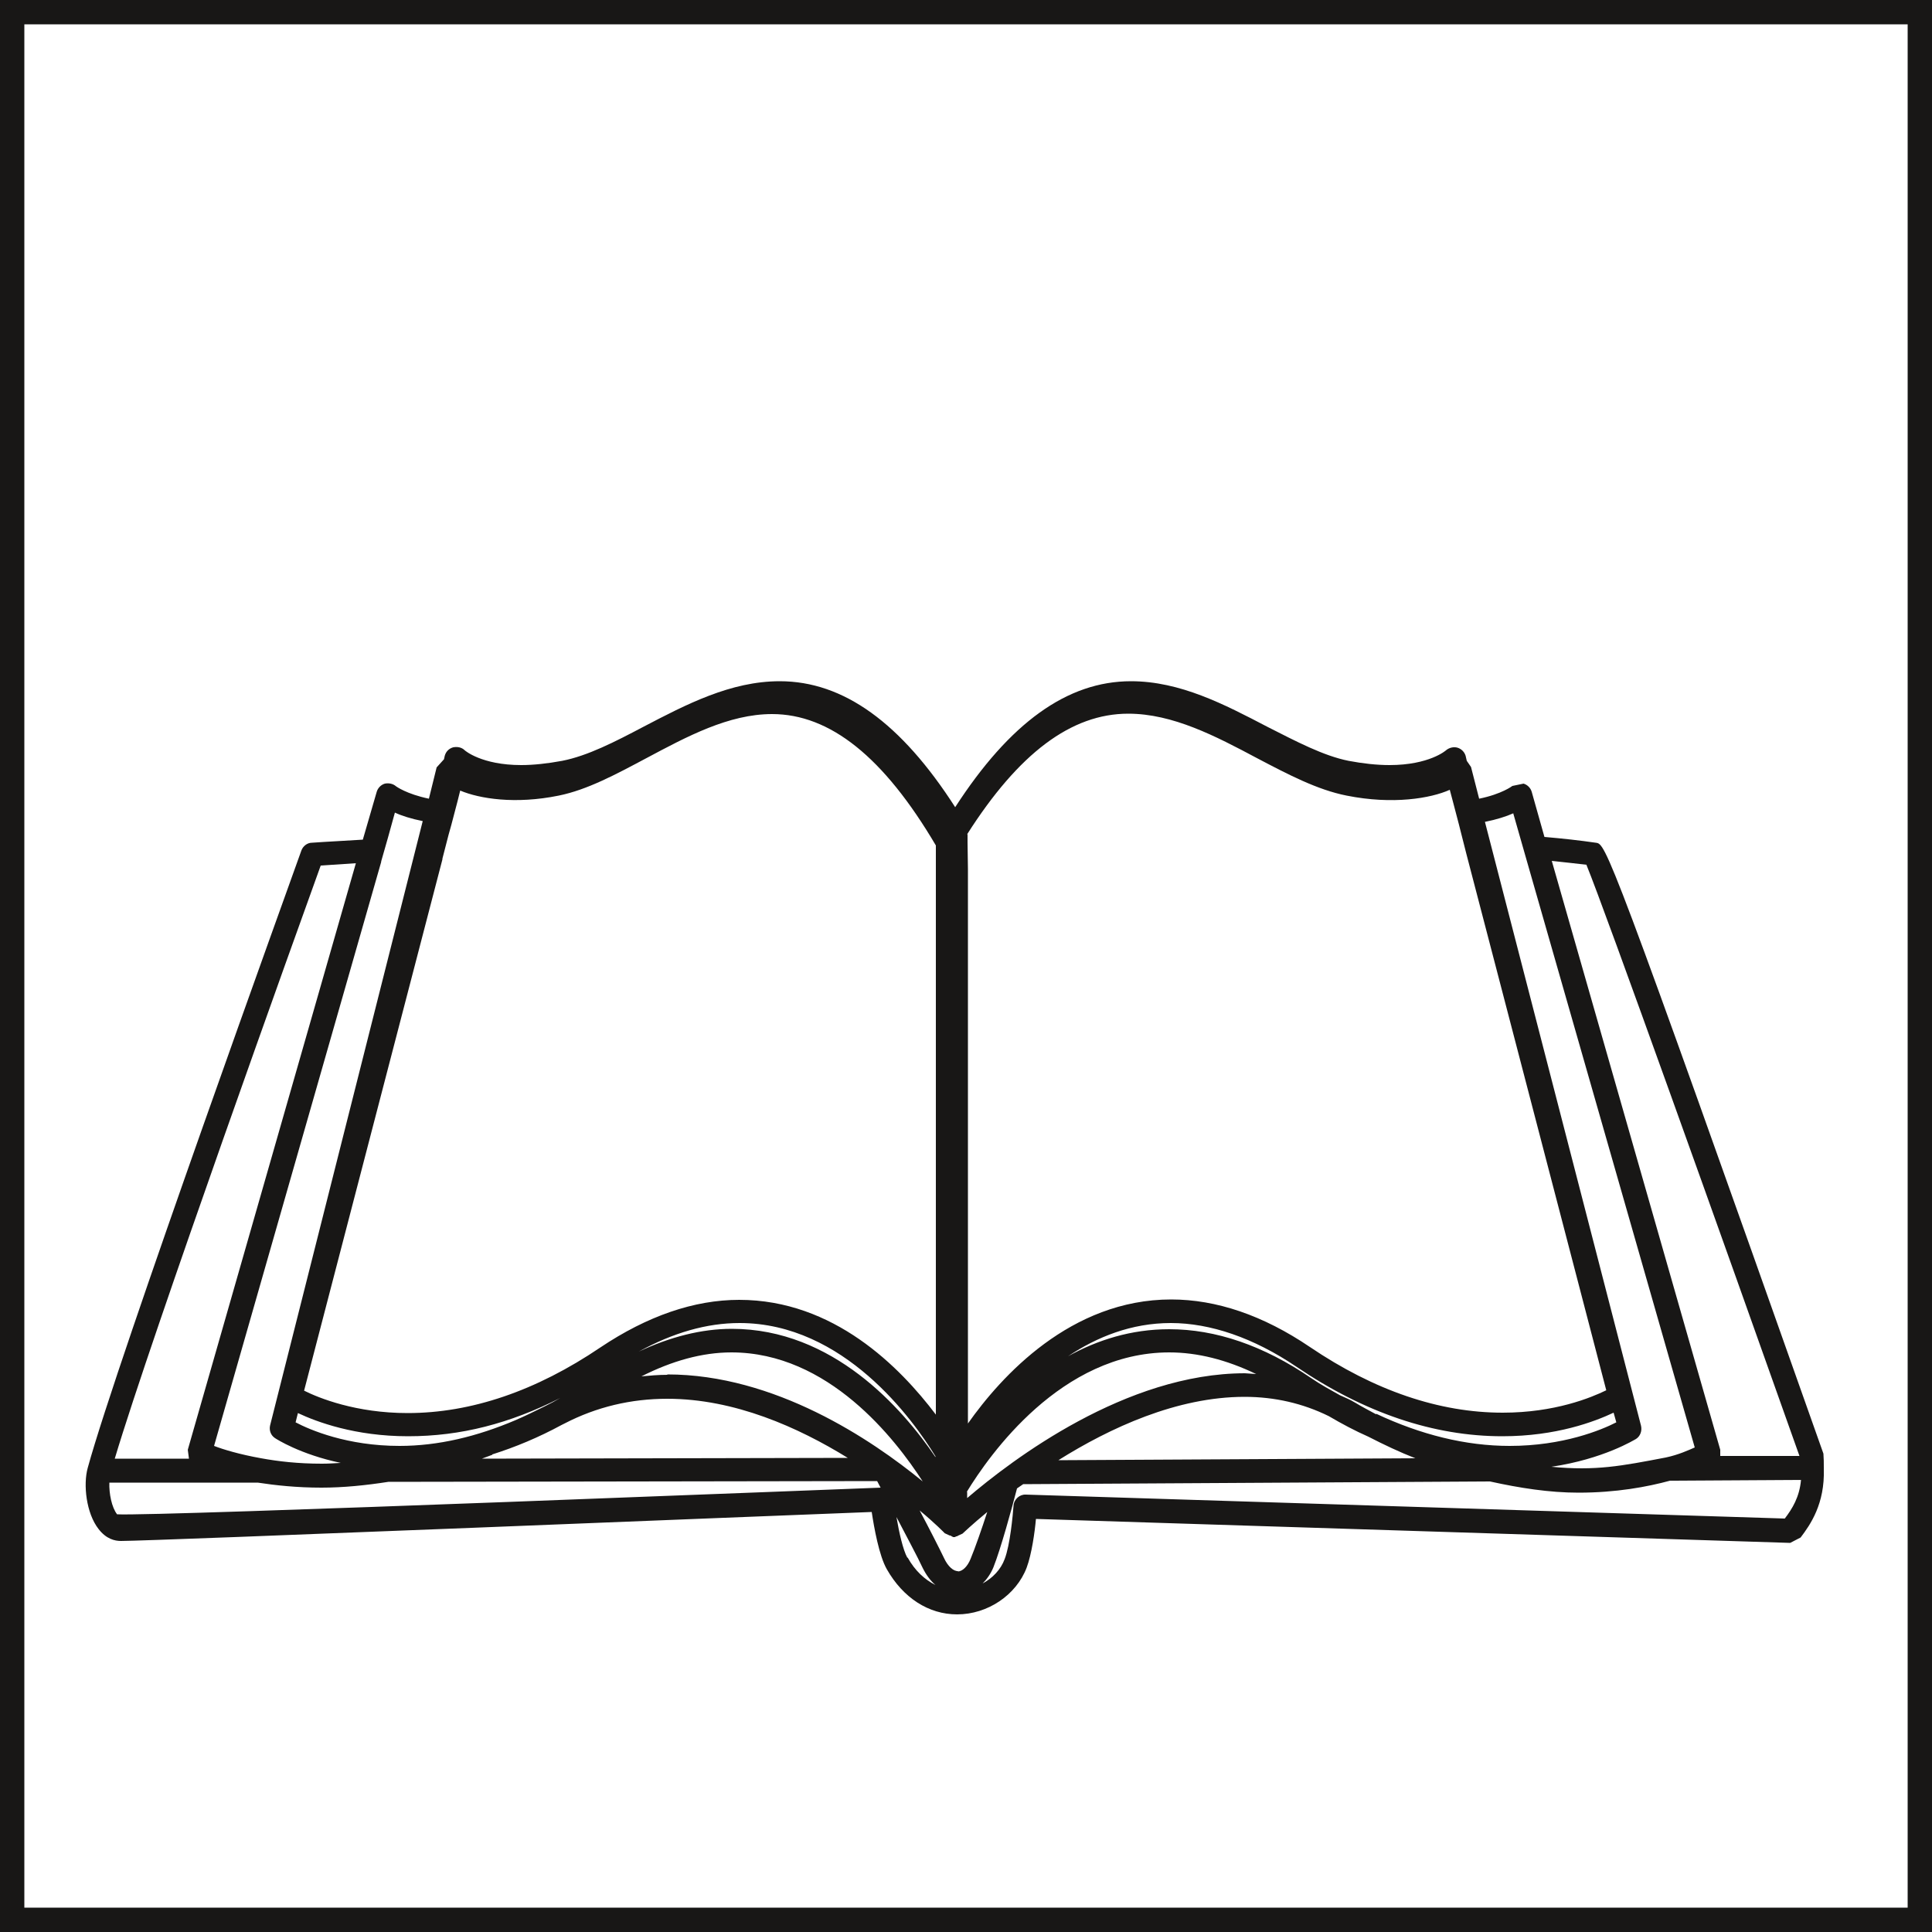 <?xml version="1.0" encoding="UTF-8"?><svg id="Ebene_1" xmlns="http://www.w3.org/2000/svg" width="80" height="80" viewBox="0 0 50 50"><rect x="0" y="0" width="50" height="50" fill="#808080" stroke="none"/><defs><style>.cls-1{fill:#fff;}.cls-2{fill:#181716;}</style></defs><rect class="cls-1" x=".31" y=".31" width="49.37" height="49.37"/><path class="cls-2" d="M.63,49.37h48.74V.63H.63v48.74ZM50,50H0V0h50v50Z"/><polygon class="cls-2" points="24.29 21.35 24.19 21.2 24.16 21.2 24.29 21.35"/><path class="cls-2" d="M46.2,39.3l-19.65-.62c-.16-.01-.31.12-.32.29-.02.26-.09,1.02-.23,1.38-.1.27-.31.49-.57.63.11-.11.21-.25.28-.42.19-.48.47-1.5.61-2.04l.16-.11,12.08-.07c.77.17,1.54.29,2.29.29.98,0,1.78-.15,2.37-.31l3.39-.02c-.04.45-.23.75-.42,1M24.8,40.66c-.12.01-.27-.12-.37-.34-.13-.27-.38-.76-.63-1.23.41.34.64.58.65.59l.13.06h.02s.03.02.03.02l.04.02h.02s.02,0,.02,0l.04-.02h.02s.01-.01.01-.01l.13-.06s.24-.23.64-.56c-.14.43-.31.92-.43,1.21-.08.2-.21.33-.34.33M23.48,40.31c-.11-.2-.21-.64-.28-1.05.26.5.55,1.04.68,1.32.09.18.2.33.33.44-.28-.14-.53-.37-.72-.71M17.27,35.58c-.23,0-.45.02-.67.04.79-.4,1.57-.62,2.33-.62,2.51,0,4.24,2.24,4.95,3.34-1.33-1.09-3.83-2.77-6.61-2.77M3.03,39.19c-.14-.18-.21-.54-.2-.82h3.84c.46.07,1.01.13,1.65.13.57,0,1.15-.06,1.73-.15l12.65-.02.09.17c-.38.01-18.82.75-19.76.69M8.31,22.4c.28-.02.6-.04.9-.06l-4.35,15.18.03.23h-1.92c.94-3.15,4.77-13.8,5.33-15.35M9.86,22.31l.18-.63.18-.65c.17.08.42.16.72.22l-3.95,15.64c-.03.13.02.26.13.33.03.02.65.42,1.7.64-.17.01-.33.02-.49.02-.62,0-1.13-.06-1.57-.14-.56-.1-.99-.23-1.22-.32l4.33-15.13ZM24.21,37.69v.02c-.86-1.27-2.66-3.32-5.27-3.32-.79,0-1.6.21-2.41.59.89-.49,1.76-.74,2.61-.74,2.7,0,4.49,2.5,5.07,3.45M10.34,37.42c-1.35,0-2.31-.41-2.69-.61l.06-.24c.49.23,1.48.6,2.85.6s2.63-.33,3.94-.99c-.27.16-.54.28-.8.41-.11.05-.23.11-.35.16-1.01.43-2.01.67-3.01.67M12.74,37.64c.6-.19,1.2-.44,1.79-.76l.08-.04c.83-.43,1.72-.64,2.66-.64,1.74,0,3.39.74,4.67,1.53l-9.47.02.27-.1M11.45,22.22l.16-.62.07-.25.16-.61.07-.28c.5.21,1.42.36,2.55.13.74-.15,1.48-.55,2.27-.97,1.05-.56,2.13-1.14,3.25-1.14,1.5,0,2.89,1.11,4.24,3.4v14.73c-.93-1.23-2.64-2.97-5.09-2.97-1.17,0-2.38.42-3.59,1.23-1.67,1.13-3.35,1.7-4.99,1.7-1.34,0-2.3-.39-2.68-.58l3.58-13.75ZM25.02,38.61c.58-.95,2.44-3.61,5.24-3.61.73,0,1.48.19,2.25.56l-.29-.02c-3.08,0-6.02,2.23-7.19,3.23v-.16ZM25.03,21.59c1.33-2.09,2.69-3.12,4.17-3.12,1.15,0,2.26.58,3.33,1.15.8.42,1.56.82,2.32.97,1.2.24,2.18.07,2.67-.15l.08.3.16.61.03.12.16.63,3.62,13.88c-.39.19-1.33.58-2.68.58-1.64,0-3.32-.57-4.99-1.7-1.21-.82-2.42-1.23-3.59-1.23-2.6,0-4.4,1.99-5.26,3.21v-14.35s-.01-.69-.01-.69v-.21ZM36.63,37.74l-9.24.05c1.34-.84,3.07-1.64,4.82-1.64.78,0,1.51.17,2.18.5.34.2.68.38,1.02.53.41.21.81.4,1.22.56M35.61,36.6c-.18-.1-.36-.19-.54-.3-.13-.08-.26-.13-.39-.19-.25-.14-.49-.27-.74-.44-1.24-.85-2.48-1.27-3.68-1.27-.99,0-1.86.28-2.62.7.75-.5,1.64-.86,2.66-.86s2.14.38,3.25,1.13c1.77,1.2,3.56,1.8,5.33,1.8,1.4,0,2.39-.38,2.88-.61l.07.25c-.39.2-1.38.61-2.76.61-1.14,0-2.3-.29-3.45-.83M39.16,21.04l.16.56.18.63,4.36,15.23c-.16.07-.42.19-.75.26-1.15.22-1.81.35-2.96.24,1.35-.2,2.15-.7,2.19-.72.11-.07.16-.21.13-.34l-4.04-15.63c.3-.06.55-.14.73-.22M41.06,22.39c.48,1.17,3.5,9.62,5.51,15.29h-2.05s0-.16,0-.16l-4.36-15.24c.31.03.62.07.9.1M47.2,37.98c0-.12,0-.23-.01-.36-5.58-15.77-5.63-15.78-5.89-15.81-.41-.06-.86-.11-1.33-.15l-.33-1.17c-.03-.1-.11-.18-.21-.21l-.29.06s-.27.21-.86.33l-.21-.82-.11-.16-.03-.13c-.03-.1-.11-.18-.21-.21-.1-.03-.22,0-.3.07,0,0-.43.38-1.46.38-.33,0-.69-.04-1.06-.11-.65-.13-1.35-.5-2.1-.88-1.11-.58-2.26-1.18-3.53-1.18-1.65,0-3.14,1.08-4.55,3.26-1.4-2.18-2.89-3.26-4.54-3.26-1.27,0-2.42.6-3.53,1.18-.74.39-1.44.75-2.1.88-.38.07-.74.11-1.06.11-1.03,0-1.46-.38-1.46-.38-.08-.08-.19-.1-.3-.08-.11.03-.19.11-.22.22l-.02.09-.19.21-.2.81c-.58-.12-.85-.32-.85-.32-.08-.07-.19-.09-.29-.07-.1.03-.18.11-.21.21l-.36,1.24c-.45.03-.91.05-1.32.08-.12,0-.23.09-.27.2-.19.54-4.77,13.2-5.53,15.98-.12.43-.04,1.17.28,1.58.2.26.42.31.58.31.83,0,17-.66,19.43-.75.06.4.19,1.13.39,1.48.42.74,1.08,1.17,1.82,1.17.79,0,1.53-.5,1.8-1.21.13-.35.21-.92.24-1.26l19.52.62.27-.14c.25-.33.63-.87.6-1.78h0s0-.02,0-.02"/></svg>